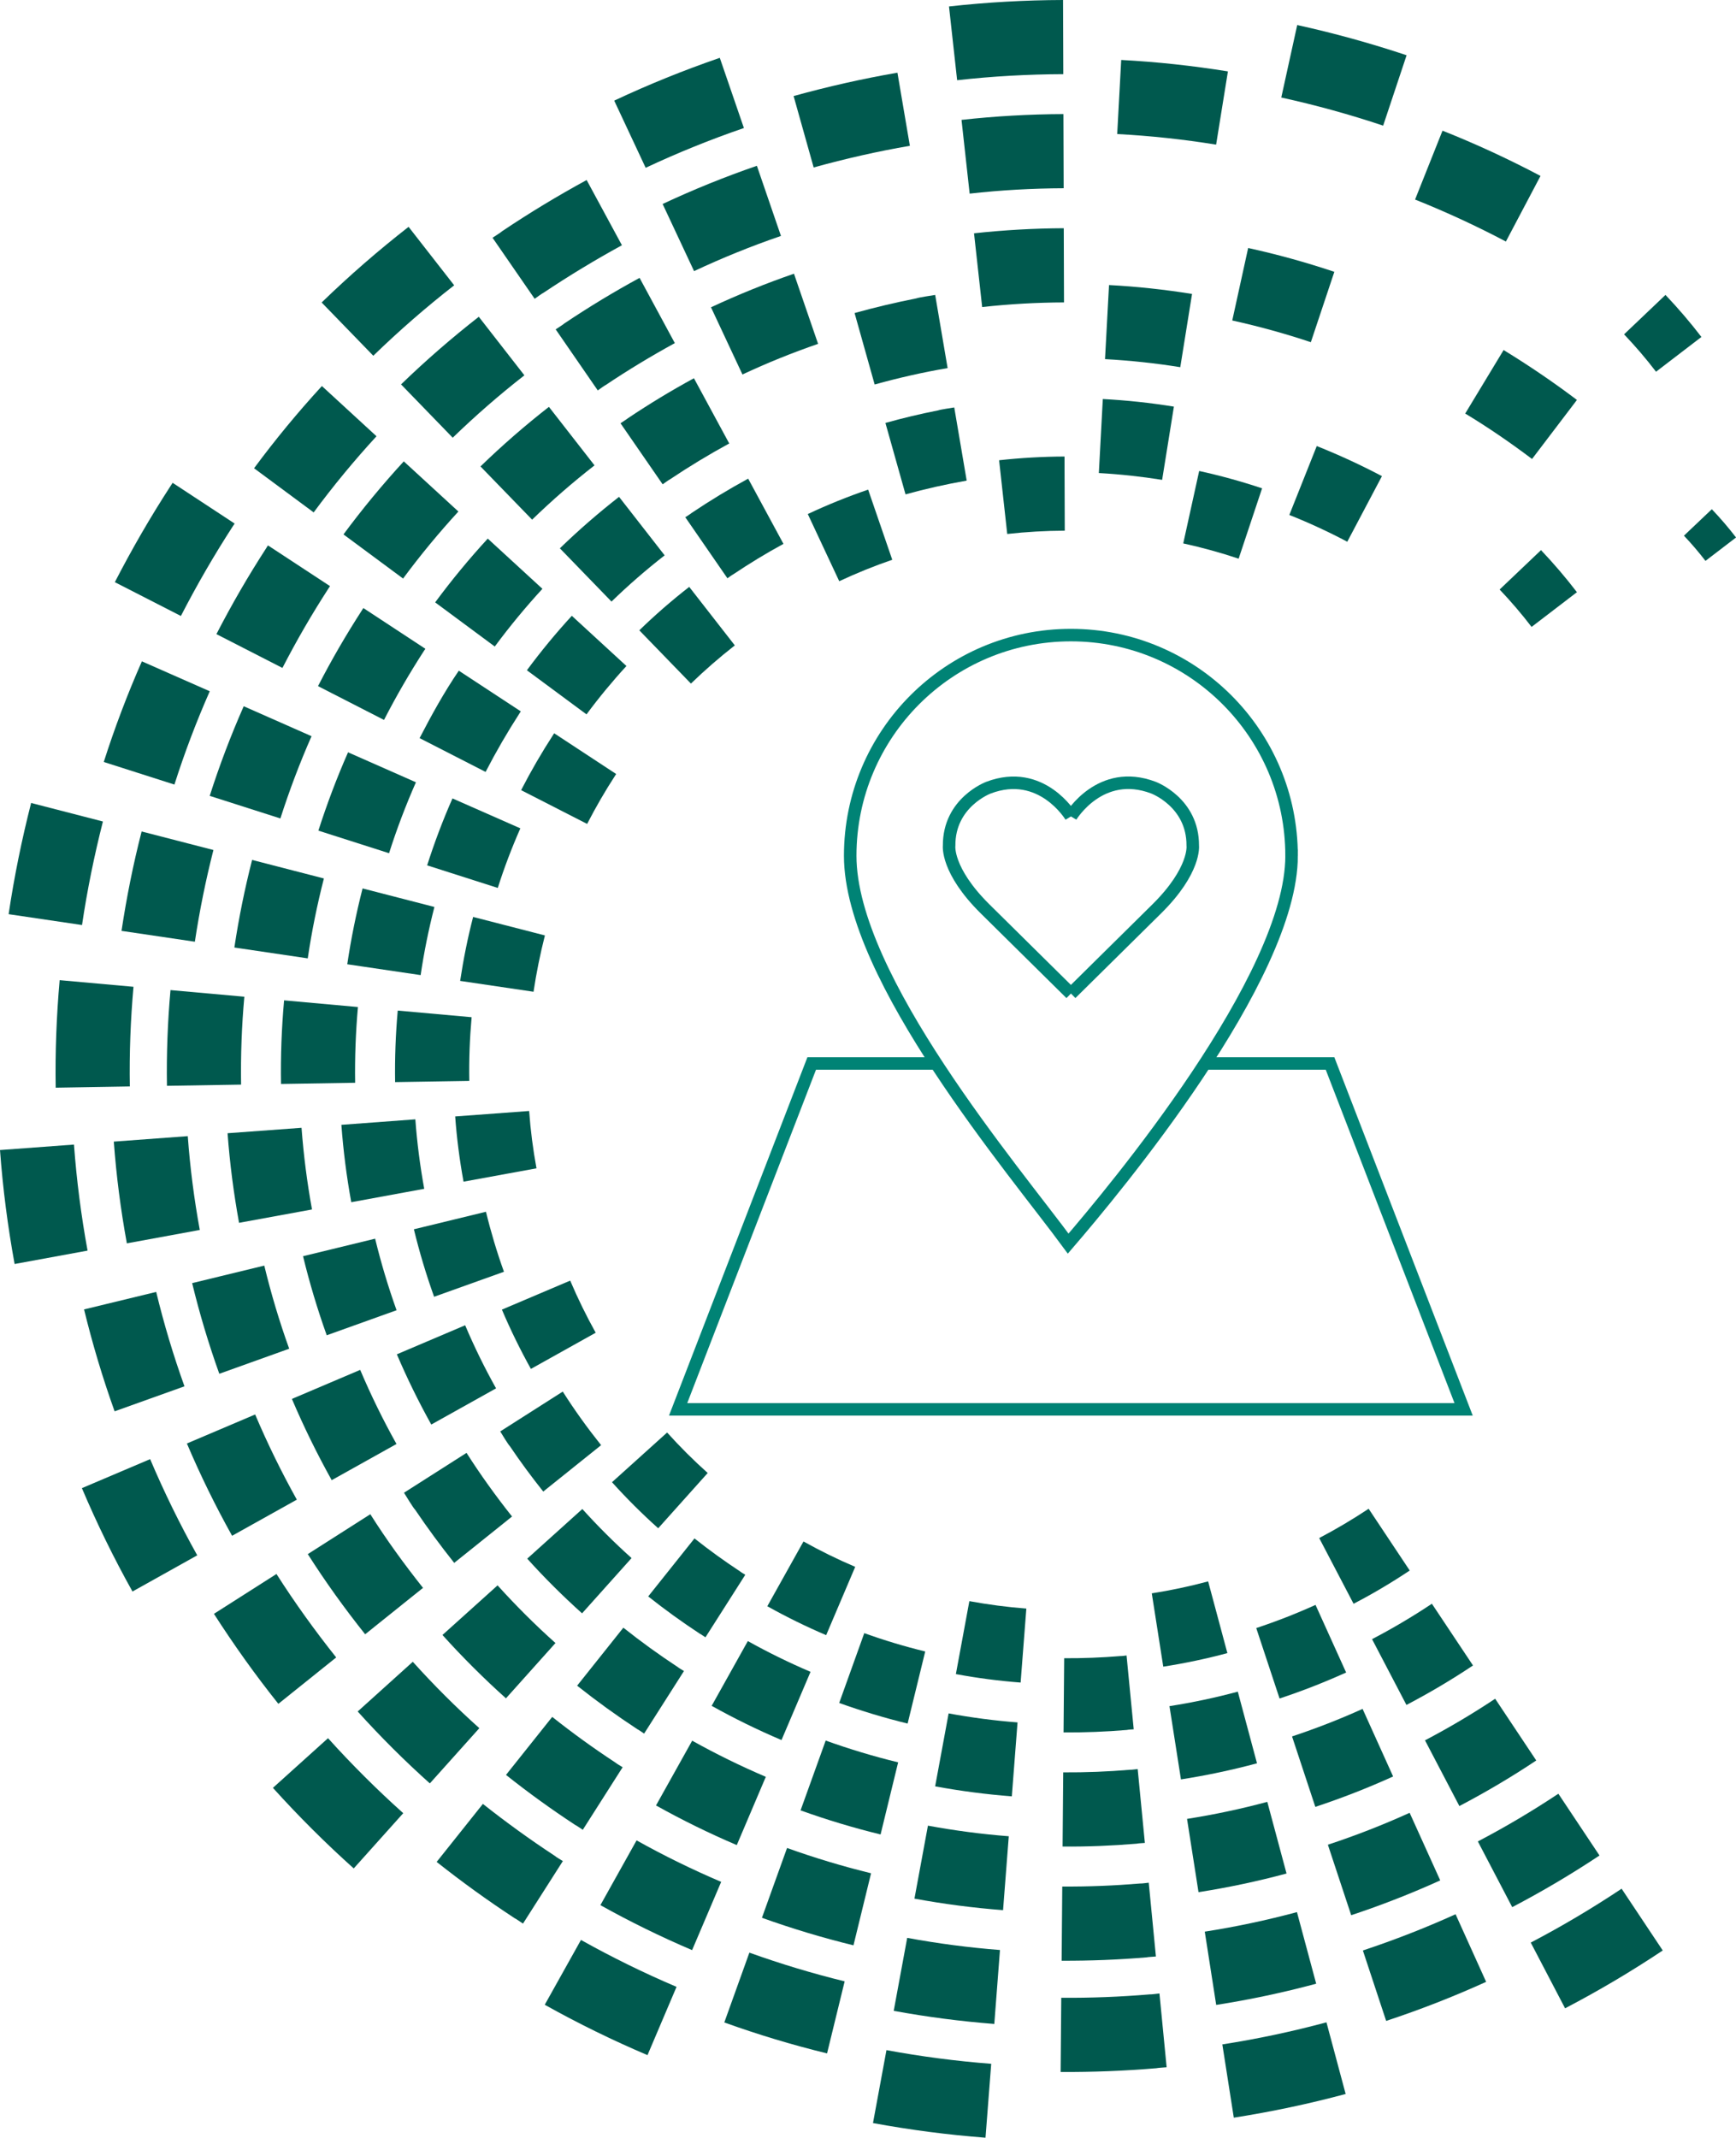 <?xml version="1.0" encoding="UTF-8"?>
<svg id="Layer_1" data-name="Layer 1" xmlns="http://www.w3.org/2000/svg" viewBox="0 0 416.13 512.27">
  <defs>
    <style>
      .cls-1, .cls-2 {
        fill: none;
        stroke: #008375;
        stroke-miterlimit: 10;
        stroke-width: 3px;
      }

      .cls-2, .cls-3 {
        fill-rule: evenodd;
      }

      .cls-3 {
        fill: #00594e;
        stroke-width: 0px;
      }
    </style>
  </defs>
  <path class="cls-3" d="m217.57,413.03c-5.55-1.36-11.03-3.01-16.41-4.94,2.01-5.58,4.01-11.15,6.01-16.73,4.79,1.72,9.66,3.19,14.61,4.39-1.4,5.76-2.81,11.51-4.22,17.28h0Z"/>
  <path class="cls-3" d="m410.33,122.02c2.05,2.15,4,4.42,5.81,6.78-2.44,1.87-4.89,3.75-7.33,5.61-1.61-2.1-3.33-4.11-5.16-6.04,2.23-2.12,4.46-4.23,6.69-6.35h0Z"/>
  <path class="cls-3" d="m399.23,70.68c3.04,3.2,5.92,6.56,8.61,10.07-3.62,2.78-7.25,5.55-10.88,8.33-2.39-3.13-4.95-6.11-7.66-8.96,3.3-3.16,6.61-6.3,9.93-9.45h0Z"/>
  <path class="cls-3" d="m369.39,131.83c3.04,3.2,5.92,6.57,8.61,10.08-3.62,2.77-7.25,5.55-10.87,8.32-2.39-3.12-4.95-6.11-7.66-8.96,3.3-3.14,6.61-6.3,9.92-9.44h0Z"/>
  <path class="cls-3" d="m198.26,492.07c-8.33-2.03-16.56-4.51-24.64-7.42,2-5.58,4.01-11.16,6.01-16.73,7.49,2.69,15.12,4.99,22.84,6.88-1.4,5.75-2.81,11.5-4.22,17.27h0Z"/>
  <path class="cls-3" d="m308.39,448.96c-6.95,1.87-13.99,3.36-21.1,4.47-.92-5.85-1.83-11.71-2.75-17.56,6.48-1.02,12.9-2.38,19.24-4.08,1.54,5.73,3.07,11.46,4.61,17.17h0Z"/>
  <path class="cls-3" d="m301.31,422.55c-6,1.61-12.09,2.9-18.23,3.86-.92-5.85-1.83-11.71-2.75-17.56,5.52-.86,10.99-2.02,16.38-3.47,1.53,5.73,3.07,11.45,4.6,17.17h0Z"/>
  <path class="cls-3" d="m294.22,396.14c-5.07,1.36-10.2,2.44-15.38,3.25-.91-5.85-1.83-11.72-2.75-17.57,4.55-.71,9.06-1.67,13.51-2.86,1.54,5.72,3.07,11.45,4.61,17.18h0Z"/>
  <path class="cls-3" d="m315.49,475.37c-7.89,2.12-15.9,3.82-23.96,5.08-.91-5.85-1.83-11.71-2.74-17.56,7.44-1.16,14.82-2.73,22.1-4.68,1.54,5.72,3.07,11.45,4.61,17.16h0Z"/>
  <path class="cls-3" d="m322.57,501.79c-8.83,2.37-17.78,4.26-26.82,5.68-.92-5.85-1.83-11.71-2.75-17.56,8.41-1.31,16.74-3.08,24.96-5.29,1.53,5.73,3.07,11.45,4.6,17.17h0Z"/>
  <path class="cls-3" d="m368.25,421.87c-5.95,3.97-12.11,7.61-18.43,10.92-2.75-5.25-5.49-10.5-8.24-15.75,5.78-3.02,11.39-6.36,16.82-9.96,3.27,4.93,6.56,9.86,9.85,14.79h0Z"/>
  <path class="cls-3" d="m353.09,399.11c-3.29-4.93-6.58-9.86-9.86-14.8-4.62,3.08-9.42,5.92-14.34,8.49,2.75,5.25,5.49,10.5,8.24,15.76,5.48-2.86,10.81-6.02,15.95-9.45h0Z"/>
  <path class="cls-3" d="m337.92,376.35c-4.34,2.9-8.83,5.56-13.46,7.97-2.75-5.25-5.5-10.5-8.24-15.75,4.06-2.13,8.02-4.48,11.85-7.02,3.28,4.93,6.57,9.86,9.85,14.8h0Z"/>
  <path class="cls-3" d="m383.41,444.64c-3.29-4.94-6.57-9.87-9.86-14.8-6.23,4.14-12.67,7.96-19.3,11.43,2.75,5.26,5.49,10.51,8.24,15.75,7.18-3.76,14.17-7.89,20.92-12.38h0Z"/>
  <path class="cls-3" d="m398.57,467.4c-7.55,5.03-15.36,9.66-23.41,13.86-2.74-5.25-5.48-10.5-8.23-15.75,7.48-3.91,14.75-8.23,21.78-12.91,3.28,4.93,6.57,9.87,9.86,14.8h0Z"/>
  <path class="cls-3" d="m277.07,468.85c-.44.05-1.88.11-2.2.2-6.89.58-13.47.83-20.39.81.05-5.93.1-11.86.15-17.78,6.34.04,12.4-.21,18.71-.73.27.04,1.63-.15,2.02-.19.57,5.9,1.15,11.8,1.72,17.69h0Z"/>
  <path class="cls-3" d="m274.42,441.63c-.39.04-1.64.09-1.92.18-6.01.5-11.76.73-17.79.69.05-5.92.1-11.85.15-17.78,5.48.03,10.66-.17,16.11-.63.23.03,1.41-.13,1.74-.16.57,5.9,1.15,11.79,1.72,17.69h0Z"/>
  <path class="cls-3" d="m271.77,414.4c-.33.04-1.4.08-1.64.16-5.13.43-10.05.62-15.19.59.05-5.92.1-11.85.15-17.78,4.58.02,8.93-.15,13.5-.52.2.03,1.18-.11,1.45-.14.57,5.9,1.15,11.8,1.72,17.69h0Z"/>
  <path class="cls-3" d="m279.65,495.39c-.5.05-2.11.13-2.48.23-7.75.65-15.15.93-22.93.9.05-5.93.1-11.86.15-17.78,7.21.05,14.07-.22,21.25-.82.31.04,1.87-.18,2.29-.22.57,5.9,1.14,11.8,1.72,17.69h0Z"/>
  <path class="cls-3" d="m345.23,450.61c-6.96,3.15-14.09,5.94-21.34,8.34-1.86-5.63-3.73-11.25-5.59-16.89,6.67-2.2,13.21-4.75,19.6-7.65,2.45,5.4,4.89,10.79,7.33,16.19h0Z"/>
  <path class="cls-3" d="m333.95,425.7c-6.08,2.76-12.31,5.19-18.66,7.29-1.86-5.63-3.72-11.26-5.58-16.88,5.74-1.91,11.39-4.1,16.91-6.6,2.44,5.4,4.88,10.8,7.32,16.2h0Z"/>
  <path class="cls-3" d="m322.67,400.78c-2.45-5.4-4.89-10.79-7.33-16.19-4.64,2.1-9.38,3.95-14.21,5.55,1.87,5.62,3.73,11.25,5.59,16.88,5.42-1.79,10.76-3.88,15.96-6.23h0Z"/>
  <path class="cls-3" d="m356.23,474.91c-2.44-5.4-4.88-10.8-7.32-16.19-7.25,3.28-14.68,6.18-22.22,8.68,1.86,5.62,3.72,11.25,5.58,16.88,8.15-2.69,16.16-5.82,23.97-9.36h0Z"/>
  <path class="cls-3" d="m360.42,83.88c6.05,3.7,11.92,7.68,17.58,11.96-3.59,4.71-7.17,9.43-10.76,14.15-5.16-3.89-10.49-7.55-16.02-10.89,3.06-5.07,6.13-10.14,9.2-15.21h0Z"/>
  <path class="cls-3" d="m299.19,59.43c6.99,1.53,13.88,3.44,20.66,5.71-1.88,5.61-3.76,11.24-5.63,16.86-6.18-2.06-12.48-3.8-18.84-5.2,1.27-5.79,2.55-11.58,3.81-17.37h0Z"/>
  <path class="cls-3" d="m287.44,112.86c5.1,1.12,10.14,2.51,15.09,4.16-1.88,5.62-3.76,11.24-5.62,16.86-4.36-1.46-8.8-2.68-13.28-3.66,1.28-5.79,2.55-11.57,3.82-17.36h0Z"/>
  <path class="cls-3" d="m310.95,6c8.86,1.95,17.62,4.37,26.22,7.24-1.87,5.62-3.75,11.25-5.62,16.87-8.01-2.68-16.17-4.93-24.42-6.74,1.28-5.79,2.55-11.58,3.82-17.37h0Z"/>
  <path class="cls-3" d="m233.48,55.91c7.14-.78,14.33-1.19,21.51-1.22.02,5.93.05,11.86.06,17.78-6.55.02-13.11.39-19.62,1.11-.65-5.89-1.3-11.78-1.95-17.67h0Z"/>
  <path class="cls-3" d="m239.49,110.29c5.21-.57,10.44-.87,15.68-.89.02,5.93.04,11.85.06,17.77-4.6.02-9.21.28-13.79.79-.65-5.89-1.31-11.78-1.95-17.67h0Z"/>
  <path class="cls-3" d="m230.48,28.73c8.11-.9,16.27-1.36,24.43-1.39.02,5.93.04,11.86.06,17.77-7.53.03-15.06.45-22.54,1.29-.65-5.89-1.31-11.78-1.95-17.67h0Z"/>
  <path class="cls-3" d="m227.47,1.55c9.08-1.01,18.21-1.52,27.35-1.55.02,5.92.04,11.85.06,17.77-8.5.03-17,.51-25.45,1.45-.65-5.89-1.3-11.78-1.95-17.67h0Z"/>
  <path class="cls-3" d="m170.43,73.64c6.49-3.03,13.13-5.72,19.89-8.05,1.93,5.61,3.86,11.22,5.78,16.81-6.17,2.13-12.22,4.57-18.13,7.34-2.52-5.37-5.02-10.74-7.54-16.1h0Z"/>
  <path class="cls-3" d="m193.64,123.18c4.7-2.21,9.54-4.16,14.46-5.85,1.92,5.6,3.85,11.21,5.78,16.81-4.32,1.48-8.56,3.2-12.71,5.14-2.52-5.36-5.03-10.74-7.54-16.1h0Z"/>
  <path class="cls-3" d="m158.84,48.88c7.36-3.45,14.9-6.5,22.59-9.15,1.92,5.61,3.85,11.21,5.77,16.81-7.09,2.43-14.04,5.25-20.83,8.43-2.52-5.37-5.03-10.74-7.54-16.1h0Z"/>
  <path class="cls-3" d="m147.23,24.11c2.52,5.36,5.03,10.73,7.54,16.1,7.67-3.6,15.54-6.78,23.55-9.53-1.92-5.61-3.86-11.21-5.78-16.82-8.61,2.96-17.06,6.38-25.3,10.25h0Z"/>
  <path class="cls-3" d="m115.18,111.77c5.21-5.05,10.68-9.81,16.4-14.27,3.64,4.67,7.29,9.34,10.93,14.02-5.22,4.06-10.21,8.41-14.96,13.01-4.12-4.25-8.25-8.51-12.38-12.76h0Z"/>
  <path class="cls-3" d="m134.21,131.4c4.12,4.25,8.25,8.51,12.37,12.76,4.04-3.92,8.3-7.62,12.74-11.08-3.64-4.67-7.29-9.35-10.93-14.02-4.95,3.86-9.68,7.97-14.19,12.34h0Z"/>
  <path class="cls-3" d="m153.25,151.04c3.79-3.68,7.78-7.15,11.96-10.4,3.64,4.67,7.29,9.35,10.93,14.02-3.66,2.86-7.17,5.91-10.52,9.15-4.12-4.25-8.25-8.51-12.37-12.76h0Z"/>
  <path class="cls-3" d="m96.14,92.12c4.12,4.26,8.25,8.52,12.38,12.77,5.46-5.29,11.19-10.28,17.18-14.95-3.64-4.68-7.29-9.35-10.93-14.03-6.49,5.07-12.72,10.48-18.63,16.2h0Z"/>
  <path class="cls-3" d="m77.1,72.49c6.61-6.41,13.58-12.47,20.84-18.13,3.64,4.67,7.29,9.34,10.93,14.01-6.76,5.27-13.24,10.91-19.39,16.88-4.12-4.25-8.25-8.51-12.38-12.76h0Z"/>
  <path class="cls-3" d="m76.23,164.42c3.28-6.37,6.68-12.22,10.57-18.24.03-.08.24-.38.3-.47,4.96,3.26,9.91,6.51,14.86,9.76-.05.08-.23.38-.28.42-3.55,5.49-6.64,10.82-9.63,16.63-5.28-2.7-10.55-5.4-15.82-8.1h0Z"/>
  <path class="cls-3" d="m100.58,176.88c5.28,2.7,10.55,5.4,15.82,8.1,2.55-4.93,5.19-9.48,8.2-14.14.05-.05.19-.3.24-.37-4.96-3.25-9.92-6.49-14.86-9.75-3.5,5.13-6.55,10.65-9.4,16.16h0Z"/>
  <path class="cls-3" d="m124.92,189.34c2.39-4.64,4.86-8.9,7.7-13.28.02-.05.18-.28.22-.34,4.96,3.26,9.91,6.5,14.86,9.76-.04.06-.16.27-.2.31-2.5,3.85-4.65,7.57-6.76,11.65-5.28-2.7-10.55-5.39-15.82-8.09h0Z"/>
  <path class="cls-3" d="m51.88,151.96c5.27,2.7,10.55,5.4,15.82,8.1,3.45-6.68,7-12.8,11.08-19.11.06-.06.26-.4.32-.5-4.96-3.25-9.91-6.49-14.86-9.75-.08.1-.32.44-.35.54-4.43,6.84-8.27,13.47-12.01,20.71h0Z"/>
  <path class="cls-3" d="m27.53,139.5c4.18-8.09,8.5-15.56,13.45-23.19.05-.1.31-.49.4-.61,4.96,3.25,9.91,6.51,14.86,9.76-.07.11-.29.49-.37.56-4.61,7.12-8.61,14.04-12.51,21.59-5.27-2.7-10.55-5.4-15.83-8.1h0Z"/>
  <path class="cls-3" d="m56.18,227.06c1.06-7.07,2.48-14.07,4.25-20.99,5.74,1.48,11.47,2.96,17.21,4.44-1.62,6.31-2.92,12.71-3.87,19.15-5.86-.87-11.73-1.74-17.59-2.6h0Z"/>
  <path class="cls-3" d="m83.24,231.06c.91-6.11,2.14-12.17,3.67-18.16,5.73,1.49,11.48,2.96,17.22,4.44-1.38,5.38-2.49,10.83-3.3,16.33-5.86-.86-11.73-1.73-17.59-2.6h0Z"/>
  <path class="cls-3" d="m110.3,235.06c.78-5.16,1.8-10.28,3.11-15.33,5.74,1.48,11.48,2.96,17.21,4.43-1.13,4.45-2.05,8.96-2.73,13.5-5.86-.87-11.73-1.74-17.59-2.6h0Z"/>
  <path class="cls-3" d="m29.13,223.06c1.21-8.01,2.8-15.97,4.82-23.81,5.73,1.48,11.47,2.96,17.21,4.44-1.85,7.25-3.33,14.58-4.45,21.98-5.86-.86-11.72-1.73-17.58-2.6h0Z"/>
  <path class="cls-3" d="m2.07,219.06c1.33-8.97,3.15-17.86,5.39-26.64,5.75,1.48,11.48,2.96,17.21,4.44-2.08,8.18-3.77,16.46-5.01,24.81-5.86-.87-11.73-1.74-17.59-2.6h0Z"/>
  <path class="cls-3" d="m57.3,293.02c-1.29-7.09-2.22-14.26-2.75-21.46,5.91-.43,11.82-.87,17.73-1.3.49,6.56,1.33,13.1,2.51,19.57-5.83,1.06-11.65,2.14-17.49,3.2h0Z"/>
  <path class="cls-3" d="m84.2,288.09c-1.12-6.13-1.91-12.33-2.37-18.54,5.91-.44,11.82-.88,17.73-1.32.41,5.59,1.13,11.15,2.13,16.65-5.82,1.07-11.65,2.13-17.49,3.21h0Z"/>
  <path class="cls-3" d="m111.11,283.16c-.94-5.16-1.62-10.39-2-15.62,5.91-.44,11.81-.88,17.73-1.31.33,4.61.92,9.19,1.76,13.74-5.82,1.06-11.66,2.14-17.49,3.2h0Z"/>
  <path class="cls-3" d="m30.41,297.96c-1.48-8.07-2.53-16.21-3.13-24.39,5.91-.43,11.81-.87,17.73-1.31.55,7.54,1.52,15.05,2.88,22.48-5.83,1.07-11.65,2.14-17.48,3.21h0Z"/>
  <path class="cls-3" d="m3.5,302.89c-1.65-9.03-2.83-18.15-3.5-27.3,5.92-.43,11.82-.87,17.73-1.31.63,8.52,1.72,17.01,3.26,25.41-5.83,1.07-11.66,2.15-17.49,3.21h0Z"/>
  <path class="cls-3" d="m79.51,354.7c-3.52-6.32-6.71-12.82-9.54-19.47,5.46-2.32,10.91-4.64,16.37-6.96,2.58,6.08,5.48,12,8.7,17.76-5.18,2.89-10.35,5.77-15.53,8.67h0Z"/>
  <path class="cls-3" d="m103.38,341.37c-3.04-5.46-5.8-11.08-8.25-16.83,5.45-2.32,10.91-4.63,16.37-6.96,2.19,5.17,4.67,10.22,7.41,15.12-5.18,2.89-10.35,5.78-15.53,8.67h0Z"/>
  <path class="cls-3" d="m127.26,328.04c-2.56-4.61-4.89-9.35-6.95-14.21,5.45-2.31,10.91-4.62,16.37-6.95,1.81,4.27,3.86,8.43,6.11,12.49-5.17,2.88-10.35,5.78-15.53,8.67h0Z"/>
  <path class="cls-3" d="m55.63,368.03c5.17-2.88,10.35-5.77,15.52-8.66-3.69-6.62-7.03-13.44-9.99-20.41-5.46,2.32-10.91,4.63-16.36,6.95,3.21,7.56,6.83,14.95,10.83,22.11h0Z"/>
  <path class="cls-3" d="m31.75,381.37c-4.49-8.03-8.53-16.3-12.12-24.76,5.45-2.32,10.9-4.63,16.36-6.95,3.34,7.88,7.11,15.57,11.29,23.05-5.17,2.88-10.35,5.78-15.52,8.67h0Z"/>
  <path class="cls-3" d="m121.28,406.98c-5.33-4.78-10.42-9.85-15.22-15.18,4.4-3.97,8.81-7.93,13.21-11.89,4.38,4.85,9.01,9.47,13.88,13.82-3.96,4.42-7.91,8.83-11.87,13.25h0Z"/>
  <path class="cls-3" d="m139.53,386.61c3.95-4.41,7.91-8.82,11.86-13.24-4.14-3.71-8.08-7.64-11.8-11.76-4.4,3.97-8.81,7.93-13.21,11.9,4.14,4.6,8.54,8.97,13.15,13.11h0Z"/>
  <path class="cls-3" d="m157.78,366.23c-3.89-3.48-7.59-7.17-11.08-11.04,4.4-3.97,8.8-7.94,13.21-11.91,3.07,3.41,6.32,6.65,9.73,9.7-3.95,4.42-7.91,8.83-11.86,13.24h0Z"/>
  <path class="cls-3" d="m103.04,427.36c3.96-4.41,7.91-8.82,11.86-13.23-5.6-5.01-10.92-10.33-15.95-15.91-4.4,3.97-8.81,7.94-13.21,11.91,5.46,6.05,11.23,11.81,17.3,17.24h0Z"/>
  <path class="cls-3" d="m84.79,447.74c-6.79-6.08-13.25-12.53-19.37-19.31,4.4-3.97,8.81-7.93,13.21-11.9,5.69,6.31,11.7,12.3,18.03,17.97-3.96,4.41-7.91,8.82-11.87,13.24h0Z"/>
  <path class="cls-3" d="m176.61,442.15c-6.61-2.82-13.08-5.99-19.36-9.5,2.88-5.17,5.78-10.35,8.67-15.52,5.73,3.2,11.62,6.08,17.65,8.66-2.32,5.46-4.64,10.9-6.96,16.36h0Z"/>
  <path class="cls-3" d="m187.33,416.98c-5.72-2.43-11.31-5.17-16.74-8.2,2.89-5.17,5.78-10.35,8.67-15.52,4.87,2.72,9.9,5.18,15.03,7.37-2.32,5.46-4.63,10.9-6.96,16.35h0Z"/>
  <path class="cls-3" d="m198.04,391.83c2.32-5.46,4.64-10.91,6.96-16.36-4.24-1.8-8.38-3.84-12.4-6.08-2.89,5.18-5.78,10.35-8.67,15.52,4.57,2.56,9.28,4.87,14.1,6.93h0Z"/>
  <path class="cls-3" d="m165.9,467.32c2.32-5.46,4.64-10.91,6.97-16.36-6.93-2.95-13.71-6.27-20.28-9.94-2.9,5.17-5.78,10.34-8.67,15.52,7.12,3.98,14.48,7.58,21.98,10.78h0Z"/>
  <path class="cls-3" d="m155.2,492.48c-8.42-3.58-16.64-7.61-24.62-12.07,2.89-5.18,5.78-10.35,8.68-15.53,7.43,4.15,15.07,7.91,22.91,11.24-2.32,5.46-4.64,10.9-6.96,16.36h0Z"/>
  <path class="cls-3" d="m240.44,457.74c-7.12-.54-14.22-1.47-21.24-2.76,1.08-5.83,2.15-11.66,3.23-17.49,6.41,1.18,12.88,2.04,19.38,2.54-.46,5.91-.91,11.82-1.37,17.72h0Z"/>
  <path class="cls-3" d="m242.53,430.47c-6.16-.48-12.3-1.28-18.37-2.4,1.08-5.83,2.15-11.65,3.23-17.48,5.46,1.01,10.98,1.73,16.52,2.16-.45,5.91-.91,11.82-1.37,17.73h0Z"/>
  <path class="cls-3" d="m244.65,403.2c-5.21-.4-10.39-1.07-15.52-2.03,1.08-5.82,2.16-11.65,3.23-17.48,4.52.83,9.08,1.43,13.66,1.78-.46,5.9-.91,11.81-1.37,17.72h0Z"/>
  <path class="cls-3" d="m238.34,485.01c-8.08-.63-16.14-1.68-24.11-3.14,1.08-5.83,2.16-11.65,3.23-17.49,7.36,1.36,14.79,2.33,22.24,2.91-.45,5.91-.91,11.82-1.36,17.73h0Z"/>
  <path class="cls-3" d="m236.23,512.27c-9.04-.69-18.05-1.87-26.97-3.51,1.08-5.83,2.16-11.65,3.23-17.48,8.3,1.54,16.69,2.63,25.11,3.28-.45,5.91-.92,11.82-1.37,17.72h0Z"/>
  <path class="cls-3" d="m315.64,106.89c5.33,2.13,10.54,4.53,15.62,7.21-2.77,5.24-5.54,10.48-8.31,15.72-4.51-2.39-9.15-4.53-13.89-6.42,2.2-5.5,4.39-11.01,6.58-16.52h0Z"/>
  <path class="cls-3" d="m345.77,31.31c8.03,3.19,15.87,6.82,23.5,10.85-2.76,5.24-5.53,10.48-8.3,15.72-7.07-3.73-14.35-7.1-21.77-10.06,2.19-5.5,4.38-11,6.58-16.51h0Z"/>
  <path class="cls-3" d="m265.84,68.31c6.67.35,13.31,1.07,19.9,2.13-.94,5.85-1.88,11.71-2.82,17.55-5.97-.96-12-1.6-18.04-1.93.32-5.92.64-11.83.96-17.75h0Z"/>
  <path class="cls-3" d="m264.36,95.62c5.71.3,11.39.91,17.03,1.82-.94,5.85-1.88,11.7-2.82,17.55-5.03-.8-10.09-1.35-15.17-1.63.31-5.92.64-11.83.95-17.75h0Z"/>
  <path class="cls-3" d="m268.76,14.37c8.56.45,17.11,1.38,25.58,2.74-.94,5.86-1.89,11.7-2.83,17.55-7.85-1.27-15.77-2.12-23.71-2.54.31-5.92.64-11.84.96-17.75h0Z"/>
  <path class="cls-3" d="m204.84,75.02c4.95-1.38,9.78-2.52,14.82-3.52.57-.23,3.67-.68,4.51-.82.99,5.84,1.98,11.68,2.98,17.53-5.89,1-11.73,2.33-17.49,3.93-1.6-5.71-3.21-11.41-4.81-17.12h0Z"/>
  <path class="cls-3" d="m212.24,101.35c1.61,5.71,3.21,11.41,4.82,17.12,4.83-1.34,9.73-2.43,14.66-3.3-.99-5.84-1.99-11.68-2.98-17.53-.71.12-3.36.5-3.85.7-4.31.85-8.42,1.83-12.65,3.01h0Z"/>
  <path class="cls-3" d="m190.22,23.02c8.2-2.27,16.51-4.15,24.9-5.6.99,5.84,1.99,11.69,2.98,17.52-7.77,1.33-15.46,3.09-23.06,5.19-1.6-5.71-3.2-11.41-4.81-17.12h0Z"/>
  <path class="cls-3" d="m133.21,78.92c.4-.28,1.8-1.14,2.05-1.4,5.95-3.98,11.76-7.51,18.05-10.93,2.81,5.21,5.64,10.42,8.45,15.63-5.77,3.17-11.11,6.39-16.58,10.05-.28.12-1.54,1.04-1.89,1.29-3.37-4.87-6.72-9.75-10.09-14.63h0Z"/>
  <path class="cls-3" d="m148.74,101.43c3.37,4.87,6.73,9.76,10.1,14.63.3-.2,1.39-1.01,1.63-1.11,4.72-3.15,9.34-5.96,14.33-8.68-2.82-5.21-5.64-10.42-8.46-15.63-5.49,2.99-10.59,6.08-15.79,9.56-.22.21-1.45.98-1.8,1.22h0Z"/>
  <path class="cls-3" d="m164.28,123.94c.3-.2,1.36-.86,1.54-1.04,4.46-2.99,8.81-5.63,13.52-8.2,2.82,5.21,5.64,10.42,8.46,15.63-4.2,2.29-8.08,4.65-12.05,7.31-.21.08-1.13.76-1.38.94-3.37-4.87-6.73-9.76-10.1-14.63h0Z"/>
  <path class="cls-3" d="m118.06,56.97c3.37,4.87,6.73,9.76,10.1,14.63.4-.27,1.81-1.32,2.13-1.45,6.21-4.14,12.25-7.8,18.79-11.38-2.82-5.21-5.64-10.42-8.46-15.63-7.04,3.84-13.59,7.8-20.25,12.26-.28.29-1.86,1.27-2.3,1.57h0Z"/>
  <path class="cls-3" d="m82.33,128.07c4.5-6.08,9.33-11.93,14.46-17.51,4.37,4.01,8.73,8.02,13.09,12.02-4.7,5.12-9.13,10.48-13.26,16.06-4.76-3.52-9.52-7.05-14.29-10.58h0Z"/>
  <path class="cls-3" d="m104.31,144.35c4.76,3.52,9.52,7.05,14.29,10.58,3.56-4.81,7.37-9.42,11.42-13.83-4.37-4.01-8.73-8.03-13.1-12.03-4.47,4.86-8.69,9.97-12.61,15.28h0Z"/>
  <path class="cls-3" d="m126.3,160.62c3.36-4.54,6.95-8.9,10.77-13.05,4.37,4.01,8.72,8.02,13.09,12.03-3.39,3.69-6.59,7.56-9.57,11.59-4.76-3.52-9.53-7.05-14.29-10.57h0Z"/>
  <path class="cls-3" d="m60.9,112.21c4.76,3.52,9.53,7.05,14.29,10.58,4.69-6.35,9.72-12.44,15.06-18.25-4.36-4-8.72-8.02-13.09-12.03-5.76,6.27-11.19,12.85-16.26,19.7h0Z"/>
  <path class="cls-3" d="m50.27,190.72c2.33-7.3,5.05-14.46,8.15-21.48,5.42,2.4,10.84,4.78,16.26,7.18-2.84,6.43-5.32,13.01-7.47,19.71-5.64-1.8-11.28-3.61-16.93-5.41h0Z"/>
  <path class="cls-3" d="m76.32,199.04c2.05-6.37,4.41-12.64,7.11-18.76,5.42,2.39,10.85,4.79,16.27,7.18-2.45,5.55-4.6,11.22-6.44,17-5.65-1.8-11.29-3.61-16.94-5.41h0Z"/>
  <path class="cls-3" d="m102.39,207.37c1.74-5.46,3.76-10.81,6.07-16.04,5.42,2.38,10.85,4.78,16.27,7.17-2.05,4.65-3.87,9.43-5.41,14.28-5.65-1.8-11.29-3.61-16.93-5.41h0Z"/>
  <path class="cls-3" d="m24.88,182.6c5.64,1.8,11.29,3.61,16.93,5.41,2.42-7.6,5.25-15.06,8.47-22.36-5.42-2.39-10.84-4.78-16.27-7.17-3.47,7.87-6.52,15.92-9.14,24.12h0Z"/>
  <path class="cls-3" d="m40.02,260.2c-.12-7.66.16-15.32.85-22.94,5.9.53,11.8,1.06,17.7,1.59-.63,7-.89,14.03-.78,21.06-5.93.09-11.85.19-17.77.29h0Z"/>
  <path class="cls-3" d="m67.36,259.76c-.11-6.69.14-13.38.74-20.04,5.9.54,11.8,1.06,17.7,1.6-.54,6.03-.76,12.09-.67,18.15-5.93.09-11.85.2-17.77.29h0Z"/>
  <path class="cls-3" d="m94.71,259.31c-.09-5.73.12-11.44.63-17.14,5.9.53,11.81,1.05,17.71,1.59-.45,5.07-.65,10.16-.56,15.26-5.93.09-11.86.19-17.78.29h0Z"/>
  <path class="cls-3" d="m13.35,260.64c-.14-8.6.19-17.2.95-25.76,5.9.52,11.8,1.06,17.7,1.59-.71,7.94-1.01,15.92-.88,23.88-5.92.1-11.85.2-17.77.3h0Z"/>
  <path class="cls-3" d="m52.57,329.21c-2.55-7.12-4.73-14.38-6.51-21.73,5.76-1.4,11.52-2.8,17.29-4.2,1.63,6.74,3.62,13.39,5.97,19.92-5.58,2-11.17,4-16.74,6h0Z"/>
  <path class="cls-3" d="m78.32,319.98c-2.23-6.22-4.12-12.54-5.68-18.95,5.76-1.4,11.52-2.8,17.28-4.2,1.41,5.8,3.13,11.53,5.14,17.15-5.58,2.01-11.15,4.01-16.74,6h0Z"/>
  <path class="cls-3" d="m104.06,310.75c5.58-2,11.16-3.99,16.74-5.99-1.69-4.71-3.13-9.52-4.31-14.38-5.76,1.4-11.51,2.79-17.28,4.2,1.33,5.47,2.95,10.88,4.85,16.18h0Z"/>
  <path class="cls-3" d="m27.47,338.2c-2.87-8-5.31-16.17-7.32-24.42,5.76-1.4,11.52-2.79,17.29-4.19,1.85,7.65,4.11,15.2,6.78,22.62-5.59,2-11.16,3.99-16.74,5.99h0Z"/>
  <path class="cls-3" d="m87.53,391.63c-4.91-6.16-9.52-12.56-13.75-19.21,4.99-3.19,9.99-6.38,14.99-9.56,3.86,6.11,8.13,11.99,12.63,17.65-4.63,3.71-9.25,7.42-13.87,11.12h0Z"/>
  <path class="cls-3" d="m108.87,374.53c4.63-3.7,9.25-7.41,13.87-11.12-3.89-4.9-7.55-9.98-10.91-15.25-5,3.19-10,6.37-14.99,9.55.48.76,2.2,3.63,2.68,4.09,2.99,4.42,6.04,8.55,9.36,12.73h0Z"/>
  <path class="cls-3" d="m130.22,357.43c-2.85-3.58-5.46-7.11-8.02-10.9-.41-.4-1.89-2.85-2.29-3.51,4.99-3.18,9.99-6.37,14.99-9.55,2.81,4.44,5.92,8.74,9.19,12.84-4.63,3.71-9.25,7.42-13.87,11.12h0Z"/>
  <path class="cls-3" d="m66.72,408.3c4.61-3.71,9.25-7.41,13.87-11.12-5.11-6.42-9.91-13.08-14.32-20-5,3.19-10,6.37-14.99,9.55,4.78,7.44,9.92,14.65,15.44,21.56h0Z"/>
  <path class="cls-3" d="m139.69,438.48c-.38-.24-1.55-1.07-1.86-1.19-5.78-3.8-11.13-7.66-16.54-11.96,3.69-4.63,7.39-9.26,11.08-13.9,4.97,3.94,9.88,7.49,15.18,10.97.19.19,1.39.9,1.7,1.09-3.18,5-6.37,10-9.55,14.99h0Z"/>
  <path class="cls-3" d="m154.4,415.43c3.18-5,6.37-10,9.55-14.99-.28-.18-1.3-.78-1.47-.94-4.56-3.01-8.77-6.04-13.06-9.45-3.7,4.64-7.39,9.27-11.08,13.9,4.73,3.75,9.4,7.12,14.44,10.43.27.11,1.29.83,1.62,1.05h0Z"/>
  <path class="cls-3" d="m169.1,392.36c-.29-.18-1.16-.8-1.39-.89-4.3-2.83-8.29-5.71-12.33-8.91,3.7-4.63,7.39-9.27,11.09-13.9,3.59,2.85,7.12,5.39,10.95,7.92.14.14,1,.65,1.23.79-3.18,5-6.37,10-9.55,14.99h0Z"/>
  <path class="cls-3" d="m125.36,460.97c3.18-5,6.37-10,9.56-14.99-.36-.23-1.7-1.02-1.93-1.25-6.02-3.96-11.58-7.98-17.24-12.45-3.69,4.63-7.38,9.27-11.08,13.9,6.1,4.83,12.11,9.16,18.61,13.44.35.14,1.66,1.07,2.09,1.35h0Z"/>
  <path class="cls-3" d="m204.59,466.17c-7.42-1.81-14.75-4.02-21.95-6.6,2.01-5.58,4.01-11.15,6.02-16.73,6.6,2.37,13.32,4.39,20.14,6.06-1.41,5.76-2.81,11.51-4.22,17.28h0Z"/>
  <path class="cls-3" d="m211.08,439.6c-6.49-1.58-12.89-3.51-19.18-5.77,2.01-5.58,4.01-11.15,6.02-16.73,5.69,2.04,11.49,3.79,17.37,5.22-1.4,5.76-2.81,11.51-4.21,17.28Z"/>
  <g>
    <g>
      <path class="cls-1" d="m309.6,205.09c0,29.22-42.48,80.05-53.55,92.92-12.8-17.42-52.25-63.7-52.25-92.92s23.69-52.9,52.9-52.9,52.9,23.69,52.9,52.9Z"/>
      <polyline class="cls-1" points="288.84 254.85 318.82 254.85 350.84 337.73 162.55 337.73 194.57 254.85 224.38 254.85"/>
    </g>
    <path class="cls-2" d="m256.72,195.65s7.02-11.74,19.75-6.91c0,0,9.5,3.52,9.44,13.9,0,0,.72,5.9-8.6,15.13l-20.58,20.33m-.03-42.44s-7.02-11.74-19.75-6.91c0,0-9.5,3.52-9.44,13.9,0,0-.72,5.9,8.6,15.13l20.58,20.33"/>
  </g>
</svg>